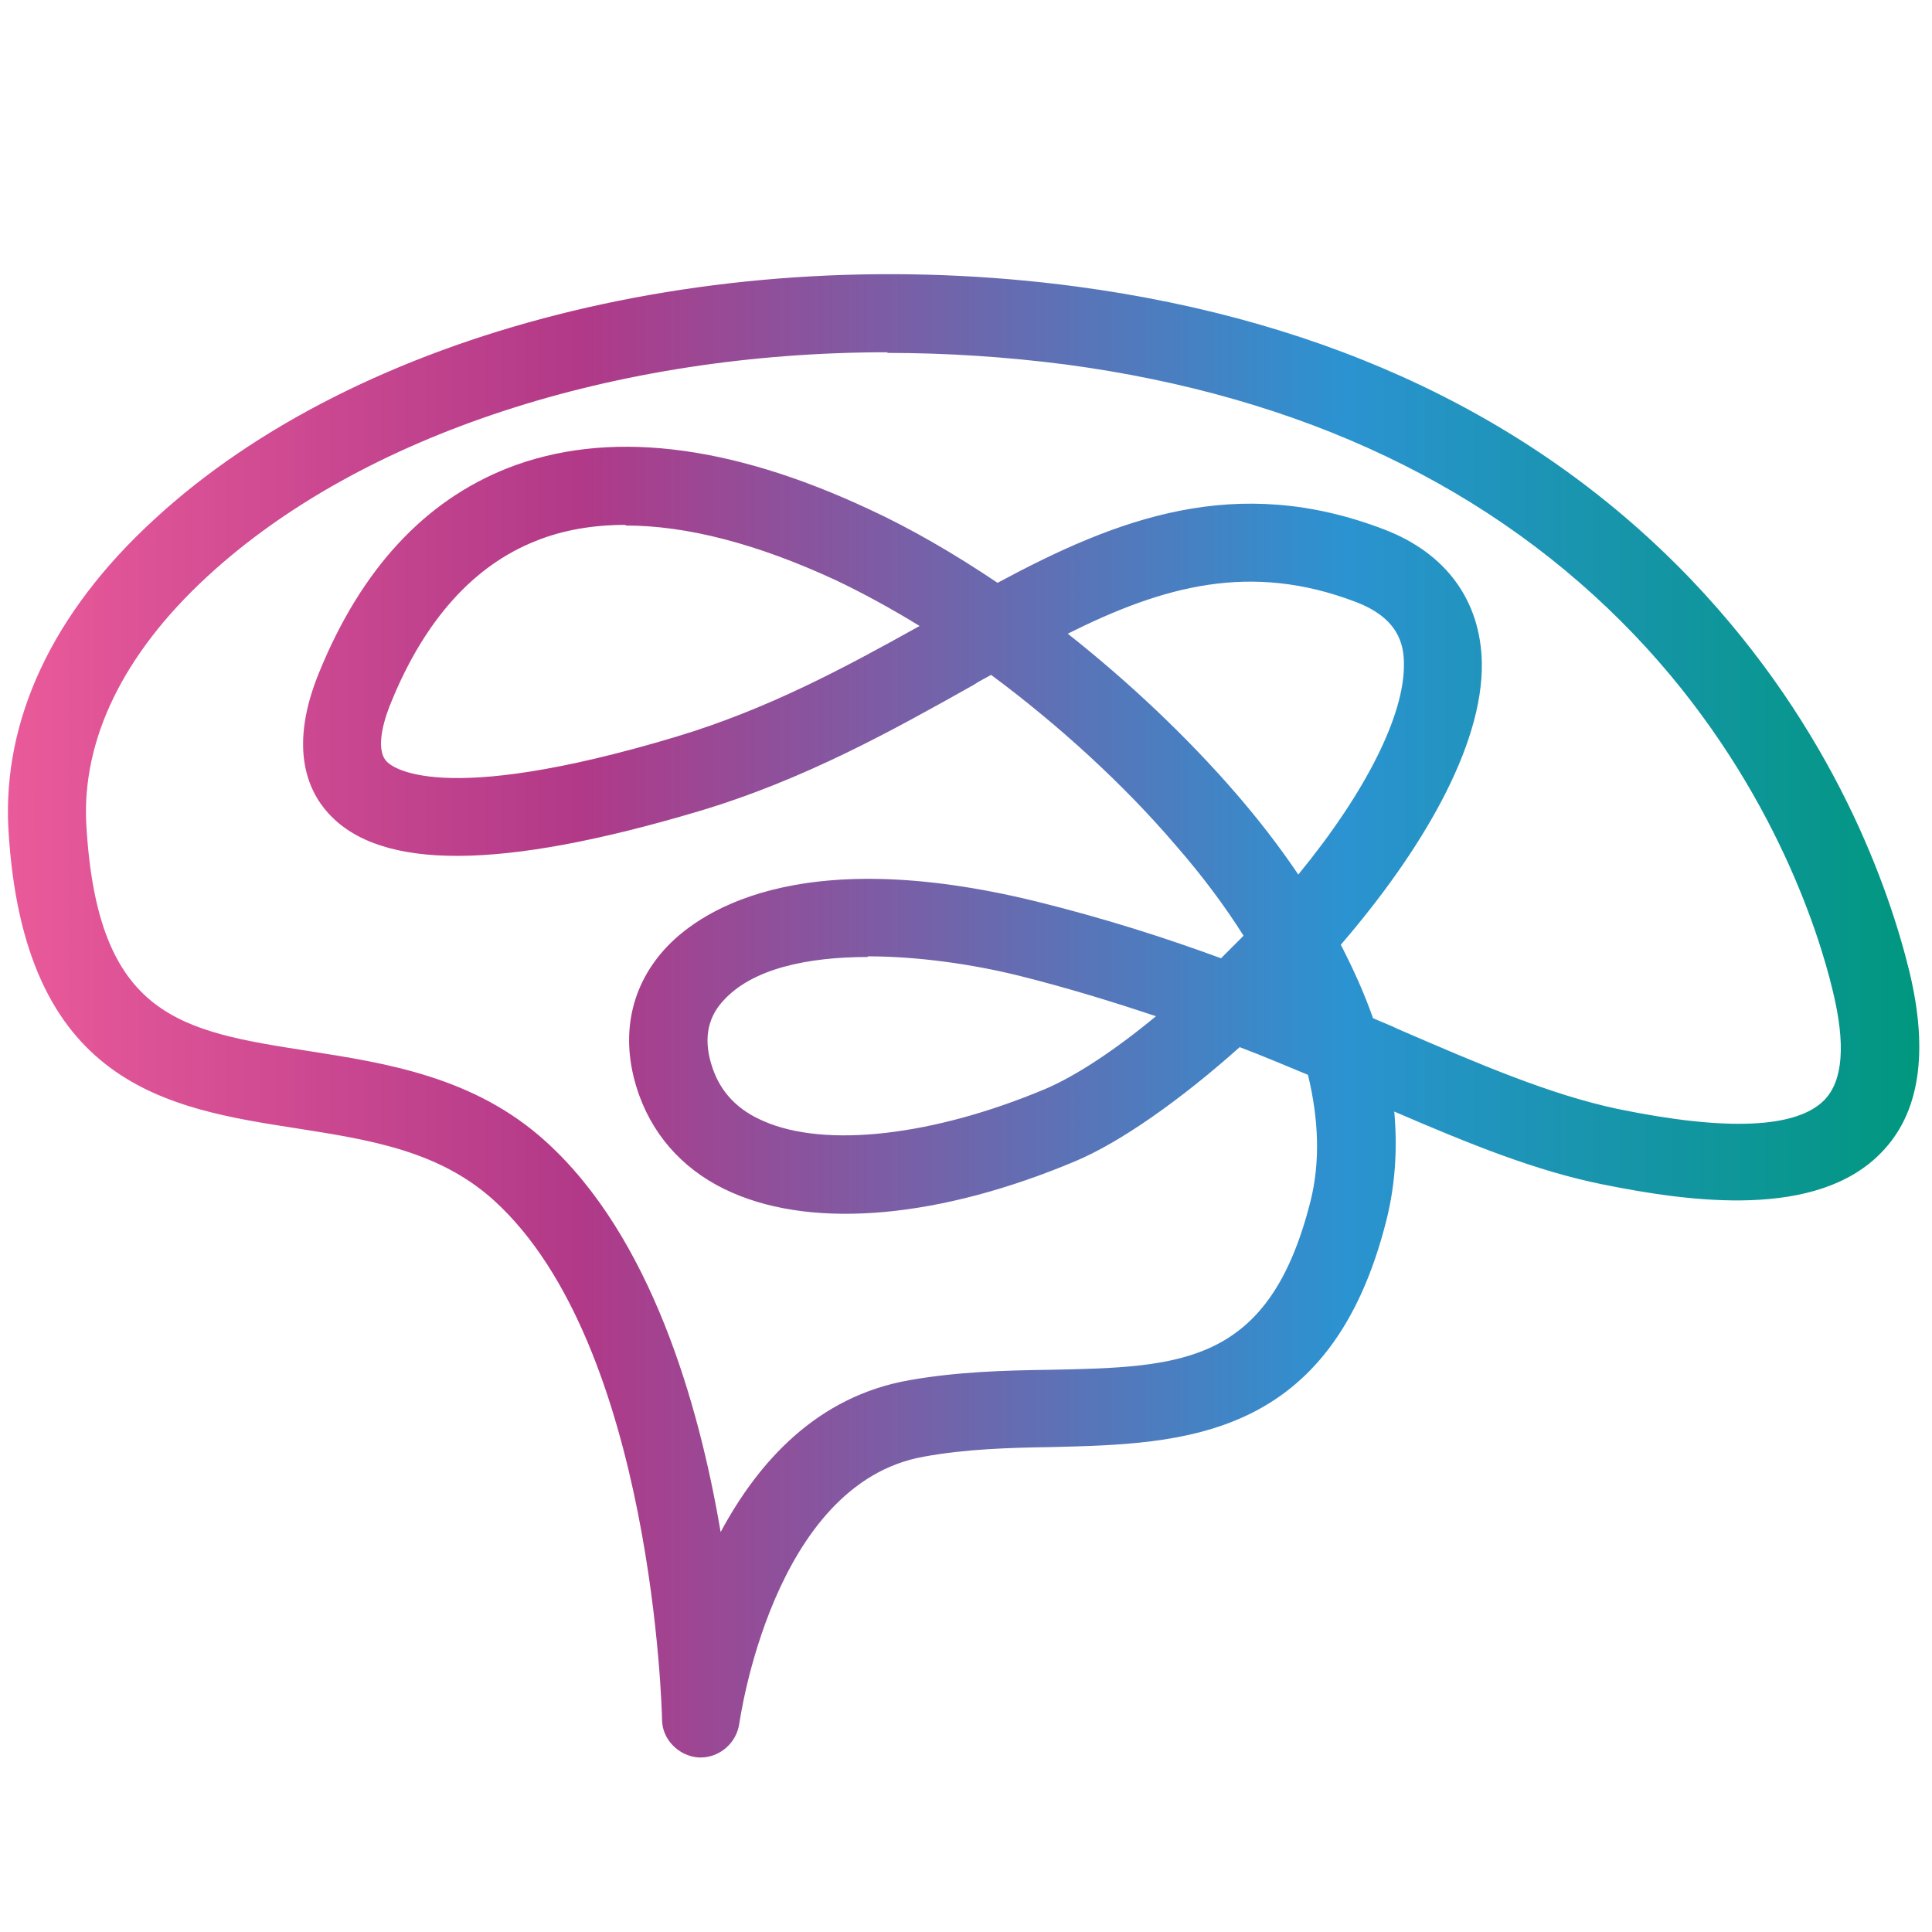<svg xmlns="http://www.w3.org/2000/svg" xmlns:xlink="http://www.w3.org/1999/xlink" id="Calque_1" data-name="Calque 1" viewBox="0 0 300 300"><defs><style>      .cls-1 {        fill: url(#Dégradé_sans_nom_2);        stroke-width: 0px;      }    </style><linearGradient id="D&#xE9;grad&#xE9;_sans_nom_2" data-name="D&#xE9;grad&#xE9; sans nom 2" x1="1.3" y1="144.2" x2="298" y2="144.2" gradientTransform="translate(0 302) scale(1 -1)" gradientUnits="userSpaceOnUse"><stop offset="0" stop-color="#ea5a9a"></stop><stop offset=".3" stop-color="#b13988"></stop><stop offset=".7" stop-color="#2b93d1"></stop><stop offset="1" stop-color="#00977e"></stop></linearGradient></defs><path class="cls-1" d="M108.8,272.9h-.3c-3.1-.2-5.7-2.8-5.7-5.9,0-.6-1.3-58.1-26.1-80.6-8.5-7.7-19.2-9.4-30.7-11.2-19.9-3.1-42.4-6.6-44.7-46.5-.9-16.9,6.8-33.5,22.6-48,31.7-29.3,87.9-43.6,143.3-36.2,39.5,5.3,71.6,20.6,95.5,45.6,22.2,23.3,30.7,48.1,33.8,60.8,3,12.5,1.6,22-4.4,28.1-10,10.3-29.5,7.7-43.3,4.9-10.4-2.1-20.7-6.3-32.3-11.3.5,5.5.2,11.2-1.2,16.8-8.6,34.3-31.6,34.8-52,35.3-6.6.1-13.4.3-19.9,1.5-23.5,4.2-28.5,41-28.6,41.4-.4,3-3,5.3-6,5.3h0ZM137.8,54.7c-42.1,0-81.7,12.7-105.7,34.9-13,12-19.4,25.3-18.7,38.4,1.7,30.1,14.7,32.1,34.5,35.2,12.1,1.9,25.8,4,36.9,14.1,16.2,14.7,23.7,40.5,27.1,60.6,5.8-10.8,14.9-21.1,29.4-23.6,7.4-1.3,14.7-1.5,21.7-1.6,20.5-.4,34.1-.8,40.5-26.2,1.5-6,1.3-12.6-.4-19.6-3.4-1.4-6.9-2.9-10.6-4.3-9.3,8.3-18.6,14.8-25.5,17.7-20.9,8.8-40.3,10.6-53.3,4.9-6.9-3-11.9-8.2-14.4-15-3.1-8.5-1.7-16.6,3.9-22.8,4.8-5.3,20-16.7,57.8-7.4,10.5,2.6,19.9,5.6,28.6,8.8,1.2-1.2,2.3-2.3,3.5-3.5-2.9-4.6-6.4-9.3-10.5-14-8.1-9.5-18.3-18.8-28.7-26.5-.9.5-1.9,1-2.8,1.6-12.3,6.9-26.2,14.7-42.7,19.6-30.6,9.1-49.3,9.2-57.4.3-3.3-3.6-6.2-10.4-1.4-22,6.5-15.9,16.3-26.5,29.2-31.6,15.3-6,34.2-3.9,56.2,6.4,6.5,3,13.2,6.9,19.9,11.4,18.6-10,37-17.1,60-8.3,9.7,3.7,15,11.1,15.2,20.7.2,13.1-9.5,29.4-21.9,43.8,1.9,3.7,3.6,7.4,5,11.4,1.3.6,2.7,1.1,3.9,1.7,12.7,5.5,23.7,10.2,34.1,12.4,17,3.5,27.8,3,32.1-1.4,2.9-3,3.3-8.7,1.3-16.9-2.2-9.3-9.8-33.3-30.8-55.3-21.9-22.9-51.6-37.1-88.3-42-9.3-1.2-18.6-1.8-27.7-1.8h0ZM134.8,148.6c-9.4,0-18,1.8-22.5,6.8-2.6,2.8-3.1,6.4-1.6,10.6,1.3,3.7,3.9,6.4,7.9,8.1,9.6,4.2,26.3,2.3,43.7-5,4.7-2,10.8-6,17.2-11.3-6.6-2.2-13.7-4.4-21.3-6.3-7.3-1.8-15.7-3-23.5-3h0ZM165.8,98.4c9.5,7.5,18.6,16.1,26.2,24.9,3.2,3.7,6.5,7.9,9.6,12.5,10.5-12.8,16.5-24.8,16.4-32.7,0-3.1-.9-7.1-7.4-9.6-16.4-6.3-30-2.5-44.8,4.9h0ZM97.2,81.5c-5.1,0-9.8.8-14,2.5-9.6,3.8-17.2,12.2-22.4,24.9-.9,2.1-2.7,7.2-.8,9.3.7.8,8,7.3,45-3.8,14.3-4.3,26.3-10.8,37.8-17.2-4.4-2.7-8.8-5.1-13-7.1-12.3-5.7-23.2-8.5-32.7-8.5h0Z"></path></svg>